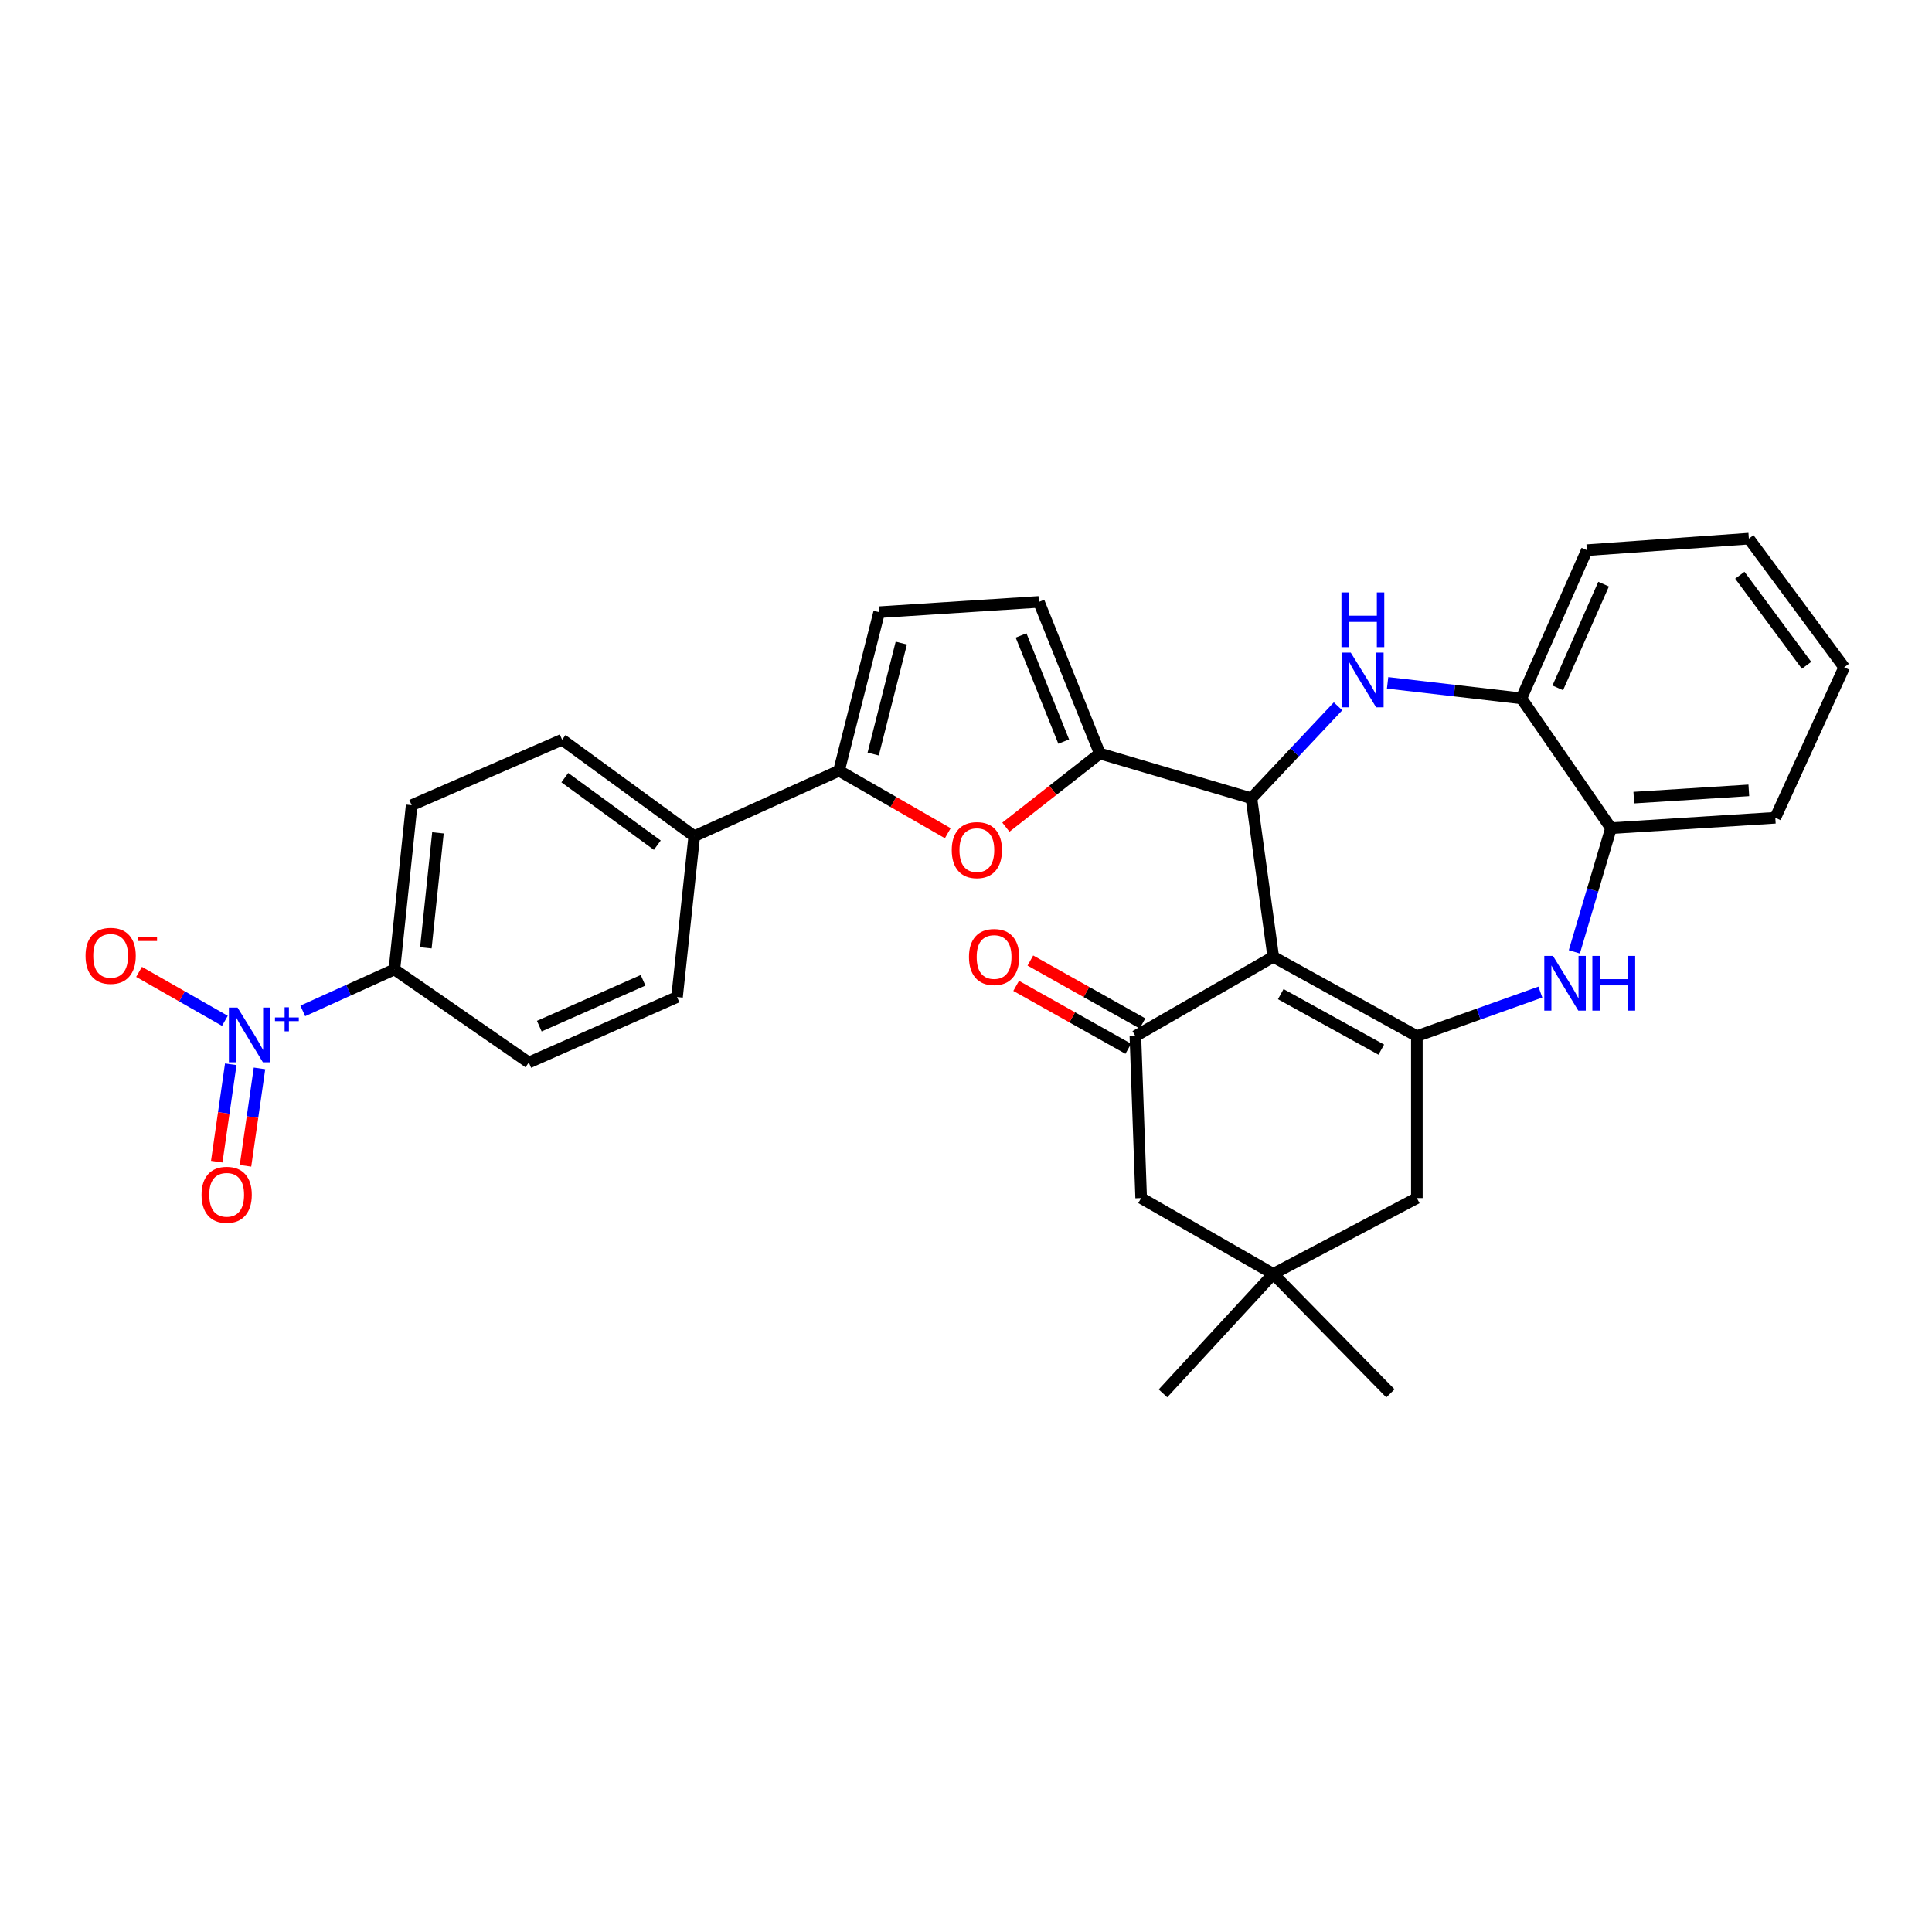 <?xml version='1.0' encoding='iso-8859-1'?>
<svg version='1.1' baseProfile='full'
              xmlns='http://www.w3.org/2000/svg'
                      xmlns:rdkit='http://www.rdkit.org/xml'
                      xmlns:xlink='http://www.w3.org/1999/xlink'
                  xml:space='preserve'
width='1000px' height='1000px' viewBox='0 0 1000 1000'>
<!-- END OF HEADER -->
<rect style='opacity:1.0;fill:#FFFFFF;stroke:none' width='1000' height='1000' x='0' y='0'> </rect>
<path class='bond-0' d='M 659.033,495.258 L 647.736,413.185' style='fill:none;fill-rule:evenodd;stroke:#000000;stroke-width:6px;stroke-linecap:butt;stroke-linejoin:miter;stroke-opacity:1' />
<path class='bond-1' d='M 659.033,495.258 L 733.366,536.286' style='fill:none;fill-rule:evenodd;stroke:#000000;stroke-width:6px;stroke-linecap:butt;stroke-linejoin:miter;stroke-opacity:1' />
<path class='bond-1' d='M 662.921,514.569 L 714.954,543.289' style='fill:none;fill-rule:evenodd;stroke:#000000;stroke-width:6px;stroke-linecap:butt;stroke-linejoin:miter;stroke-opacity:1' />
<path class='bond-4' d='M 659.033,495.258 L 587.672,536.286' style='fill:none;fill-rule:evenodd;stroke:#000000;stroke-width:6px;stroke-linecap:butt;stroke-linejoin:miter;stroke-opacity:1' />
<path class='bond-2' d='M 647.736,413.185 L 670.153,389.386' style='fill:none;fill-rule:evenodd;stroke:#000000;stroke-width:6px;stroke-linecap:butt;stroke-linejoin:miter;stroke-opacity:1' />
<path class='bond-2' d='M 670.153,389.386 L 692.57,365.586' style='fill:none;fill-rule:evenodd;stroke:#0000FF;stroke-width:6px;stroke-linecap:butt;stroke-linejoin:miter;stroke-opacity:1' />
<path class='bond-3' d='M 647.736,413.185 L 569.254,390.016' style='fill:none;fill-rule:evenodd;stroke:#000000;stroke-width:6px;stroke-linecap:butt;stroke-linejoin:miter;stroke-opacity:1' />
<path class='bond-5' d='M 733.366,536.286 L 765.326,524.888' style='fill:none;fill-rule:evenodd;stroke:#000000;stroke-width:6px;stroke-linecap:butt;stroke-linejoin:miter;stroke-opacity:1' />
<path class='bond-5' d='M 765.326,524.888 L 797.286,513.49' style='fill:none;fill-rule:evenodd;stroke:#0000FF;stroke-width:6px;stroke-linecap:butt;stroke-linejoin:miter;stroke-opacity:1' />
<path class='bond-13' d='M 733.366,536.286 L 733.366,620.12' style='fill:none;fill-rule:evenodd;stroke:#000000;stroke-width:6px;stroke-linecap:butt;stroke-linejoin:miter;stroke-opacity:1' />
<path class='bond-11' d='M 718.218,353.438 L 752.839,357.458' style='fill:none;fill-rule:evenodd;stroke:#0000FF;stroke-width:6px;stroke-linecap:butt;stroke-linejoin:miter;stroke-opacity:1' />
<path class='bond-11' d='M 752.839,357.458 L 787.461,361.478' style='fill:none;fill-rule:evenodd;stroke:#000000;stroke-width:6px;stroke-linecap:butt;stroke-linejoin:miter;stroke-opacity:1' />
<path class='bond-7' d='M 569.254,390.016 L 544.95,409.083' style='fill:none;fill-rule:evenodd;stroke:#000000;stroke-width:6px;stroke-linecap:butt;stroke-linejoin:miter;stroke-opacity:1' />
<path class='bond-7' d='M 544.95,409.083 L 520.646,428.15' style='fill:none;fill-rule:evenodd;stroke:#FF0000;stroke-width:6px;stroke-linecap:butt;stroke-linejoin:miter;stroke-opacity:1' />
<path class='bond-9' d='M 569.254,390.016 L 537.719,311.533' style='fill:none;fill-rule:evenodd;stroke:#000000;stroke-width:6px;stroke-linecap:butt;stroke-linejoin:miter;stroke-opacity:1' />
<path class='bond-9' d='M 550.578,383.846 L 528.504,328.909' style='fill:none;fill-rule:evenodd;stroke:#000000;stroke-width:6px;stroke-linecap:butt;stroke-linejoin:miter;stroke-opacity:1' />
<path class='bond-16' d='M 587.672,536.286 L 590.661,620.12' style='fill:none;fill-rule:evenodd;stroke:#000000;stroke-width:6px;stroke-linecap:butt;stroke-linejoin:miter;stroke-opacity:1' />
<path class='bond-20' d='M 591.349,529.732 L 562.331,513.453' style='fill:none;fill-rule:evenodd;stroke:#000000;stroke-width:6px;stroke-linecap:butt;stroke-linejoin:miter;stroke-opacity:1' />
<path class='bond-20' d='M 562.331,513.453 L 533.314,497.174' style='fill:none;fill-rule:evenodd;stroke:#FF0000;stroke-width:6px;stroke-linecap:butt;stroke-linejoin:miter;stroke-opacity:1' />
<path class='bond-20' d='M 583.995,542.839 L 554.978,526.56' style='fill:none;fill-rule:evenodd;stroke:#000000;stroke-width:6px;stroke-linecap:butt;stroke-linejoin:miter;stroke-opacity:1' />
<path class='bond-20' d='M 554.978,526.56 L 525.961,510.28' style='fill:none;fill-rule:evenodd;stroke:#FF0000;stroke-width:6px;stroke-linecap:butt;stroke-linejoin:miter;stroke-opacity:1' />
<path class='bond-12' d='M 814.878,492.68 L 824.364,460.668' style='fill:none;fill-rule:evenodd;stroke:#0000FF;stroke-width:6px;stroke-linecap:butt;stroke-linejoin:miter;stroke-opacity:1' />
<path class='bond-12' d='M 824.364,460.668 L 833.849,428.656' style='fill:none;fill-rule:evenodd;stroke:#000000;stroke-width:6px;stroke-linecap:butt;stroke-linejoin:miter;stroke-opacity:1' />
<path class='bond-6' d='M 156.717,523.24 L 180.429,512.509' style='fill:none;fill-rule:evenodd;stroke:#0000FF;stroke-width:6px;stroke-linecap:butt;stroke-linejoin:miter;stroke-opacity:1' />
<path class='bond-6' d='M 180.429,512.509 L 204.142,501.778' style='fill:none;fill-rule:evenodd;stroke:#000000;stroke-width:6px;stroke-linecap:butt;stroke-linejoin:miter;stroke-opacity:1' />
<path class='bond-17' d='M 116.406,528.379 L 94.189,515.71' style='fill:none;fill-rule:evenodd;stroke:#0000FF;stroke-width:6px;stroke-linecap:butt;stroke-linejoin:miter;stroke-opacity:1' />
<path class='bond-17' d='M 94.189,515.71 L 71.973,503.04' style='fill:none;fill-rule:evenodd;stroke:#FF0000;stroke-width:6px;stroke-linecap:butt;stroke-linejoin:miter;stroke-opacity:1' />
<path class='bond-19' d='M 119.441,550.862 L 115.816,576.069' style='fill:none;fill-rule:evenodd;stroke:#0000FF;stroke-width:6px;stroke-linecap:butt;stroke-linejoin:miter;stroke-opacity:1' />
<path class='bond-19' d='M 115.816,576.069 L 112.19,601.275' style='fill:none;fill-rule:evenodd;stroke:#FF0000;stroke-width:6px;stroke-linecap:butt;stroke-linejoin:miter;stroke-opacity:1' />
<path class='bond-19' d='M 134.317,553.002 L 130.691,578.208' style='fill:none;fill-rule:evenodd;stroke:#0000FF;stroke-width:6px;stroke-linecap:butt;stroke-linejoin:miter;stroke-opacity:1' />
<path class='bond-19' d='M 130.691,578.208 L 127.066,603.414' style='fill:none;fill-rule:evenodd;stroke:#FF0000;stroke-width:6px;stroke-linecap:butt;stroke-linejoin:miter;stroke-opacity:1' />
<path class='bond-8' d='M 490.567,431.278 L 462.423,415.097' style='fill:none;fill-rule:evenodd;stroke:#FF0000;stroke-width:6px;stroke-linecap:butt;stroke-linejoin:miter;stroke-opacity:1' />
<path class='bond-8' d='M 462.423,415.097 L 434.28,398.916' style='fill:none;fill-rule:evenodd;stroke:#000000;stroke-width:6px;stroke-linecap:butt;stroke-linejoin:miter;stroke-opacity:1' />
<path class='bond-18' d='M 434.28,398.916 L 359.346,432.814' style='fill:none;fill-rule:evenodd;stroke:#000000;stroke-width:6px;stroke-linecap:butt;stroke-linejoin:miter;stroke-opacity:1' />
<path class='bond-33' d='M 434.28,398.916 L 455.061,316.86' style='fill:none;fill-rule:evenodd;stroke:#000000;stroke-width:6px;stroke-linecap:butt;stroke-linejoin:miter;stroke-opacity:1' />
<path class='bond-33' d='M 451.966,390.297 L 466.513,332.858' style='fill:none;fill-rule:evenodd;stroke:#000000;stroke-width:6px;stroke-linecap:butt;stroke-linejoin:miter;stroke-opacity:1' />
<path class='bond-10' d='M 537.719,311.533 L 455.061,316.86' style='fill:none;fill-rule:evenodd;stroke:#000000;stroke-width:6px;stroke-linecap:butt;stroke-linejoin:miter;stroke-opacity:1' />
<path class='bond-27' d='M 787.461,361.478 L 821.359,284.765' style='fill:none;fill-rule:evenodd;stroke:#000000;stroke-width:6px;stroke-linecap:butt;stroke-linejoin:miter;stroke-opacity:1' />
<path class='bond-27' d='M 806.292,356.045 L 830.02,302.346' style='fill:none;fill-rule:evenodd;stroke:#000000;stroke-width:6px;stroke-linecap:butt;stroke-linejoin:miter;stroke-opacity:1' />
<path class='bond-32' d='M 787.461,361.478 L 833.849,428.656' style='fill:none;fill-rule:evenodd;stroke:#000000;stroke-width:6px;stroke-linecap:butt;stroke-linejoin:miter;stroke-opacity:1' />
<path class='bond-28' d='M 833.849,428.656 L 918.894,423.279' style='fill:none;fill-rule:evenodd;stroke:#000000;stroke-width:6px;stroke-linecap:butt;stroke-linejoin:miter;stroke-opacity:1' />
<path class='bond-28' d='M 845.658,412.851 L 905.189,409.087' style='fill:none;fill-rule:evenodd;stroke:#000000;stroke-width:6px;stroke-linecap:butt;stroke-linejoin:miter;stroke-opacity:1' />
<path class='bond-31' d='M 733.366,620.12 L 659.033,659.362' style='fill:none;fill-rule:evenodd;stroke:#000000;stroke-width:6px;stroke-linecap:butt;stroke-linejoin:miter;stroke-opacity:1' />
<path class='bond-14' d='M 659.033,659.362 L 590.661,620.12' style='fill:none;fill-rule:evenodd;stroke:#000000;stroke-width:6px;stroke-linecap:butt;stroke-linejoin:miter;stroke-opacity:1' />
<path class='bond-25' d='M 659.033,659.362 L 601.949,721.204' style='fill:none;fill-rule:evenodd;stroke:#000000;stroke-width:6px;stroke-linecap:butt;stroke-linejoin:miter;stroke-opacity:1' />
<path class='bond-26' d='M 659.033,659.362 L 719.682,721.204' style='fill:none;fill-rule:evenodd;stroke:#000000;stroke-width:6px;stroke-linecap:butt;stroke-linejoin:miter;stroke-opacity:1' />
<path class='bond-15' d='M 204.142,501.778 L 213.076,416.767' style='fill:none;fill-rule:evenodd;stroke:#000000;stroke-width:6px;stroke-linecap:butt;stroke-linejoin:miter;stroke-opacity:1' />
<path class='bond-15' d='M 220.428,490.597 L 226.682,431.089' style='fill:none;fill-rule:evenodd;stroke:#000000;stroke-width:6px;stroke-linecap:butt;stroke-linejoin:miter;stroke-opacity:1' />
<path class='bond-35' d='M 204.142,501.778 L 273.708,549.953' style='fill:none;fill-rule:evenodd;stroke:#000000;stroke-width:6px;stroke-linecap:butt;stroke-linejoin:miter;stroke-opacity:1' />
<path class='bond-23' d='M 359.346,432.814 L 350.429,516.056' style='fill:none;fill-rule:evenodd;stroke:#000000;stroke-width:6px;stroke-linecap:butt;stroke-linejoin:miter;stroke-opacity:1' />
<path class='bond-24' d='M 359.346,432.814 L 290.949,382.877' style='fill:none;fill-rule:evenodd;stroke:#000000;stroke-width:6px;stroke-linecap:butt;stroke-linejoin:miter;stroke-opacity:1' />
<path class='bond-24' d='M 340.224,437.461 L 292.347,402.505' style='fill:none;fill-rule:evenodd;stroke:#000000;stroke-width:6px;stroke-linecap:butt;stroke-linejoin:miter;stroke-opacity:1' />
<path class='bond-21' d='M 273.708,549.953 L 350.429,516.056' style='fill:none;fill-rule:evenodd;stroke:#000000;stroke-width:6px;stroke-linecap:butt;stroke-linejoin:miter;stroke-opacity:1' />
<path class='bond-21' d='M 279.142,531.122 L 332.847,507.394' style='fill:none;fill-rule:evenodd;stroke:#000000;stroke-width:6px;stroke-linecap:butt;stroke-linejoin:miter;stroke-opacity:1' />
<path class='bond-22' d='M 213.076,416.767 L 290.949,382.877' style='fill:none;fill-rule:evenodd;stroke:#000000;stroke-width:6px;stroke-linecap:butt;stroke-linejoin:miter;stroke-opacity:1' />
<path class='bond-30' d='M 821.359,284.765 L 905.202,278.796' style='fill:none;fill-rule:evenodd;stroke:#000000;stroke-width:6px;stroke-linecap:butt;stroke-linejoin:miter;stroke-opacity:1' />
<path class='bond-29' d='M 918.894,423.279 L 954.545,345.397' style='fill:none;fill-rule:evenodd;stroke:#000000;stroke-width:6px;stroke-linecap:butt;stroke-linejoin:miter;stroke-opacity:1' />
<path class='bond-34' d='M 954.545,345.397 L 905.202,278.796' style='fill:none;fill-rule:evenodd;stroke:#000000;stroke-width:6px;stroke-linecap:butt;stroke-linejoin:miter;stroke-opacity:1' />
<path class='bond-34' d='M 935.068,344.354 L 900.528,297.732' style='fill:none;fill-rule:evenodd;stroke:#000000;stroke-width:6px;stroke-linecap:butt;stroke-linejoin:miter;stroke-opacity:1' />
<path  class='atom-3' d='M 699.153 337.792
L 708.433 352.792
Q 709.353 354.272, 710.833 356.952
Q 712.313 359.632, 712.393 359.792
L 712.393 337.792
L 716.153 337.792
L 716.153 366.112
L 712.273 366.112
L 702.313 349.712
Q 701.153 347.792, 699.913 345.592
Q 698.713 343.392, 698.353 342.712
L 698.353 366.112
L 694.673 366.112
L 694.673 337.792
L 699.153 337.792
' fill='#0000FF'/>
<path  class='atom-3' d='M 694.333 306.64
L 698.173 306.64
L 698.173 318.68
L 712.653 318.68
L 712.653 306.64
L 716.493 306.64
L 716.493 334.96
L 712.653 334.96
L 712.653 321.88
L 698.173 321.88
L 698.173 334.96
L 694.333 334.96
L 694.333 306.64
' fill='#0000FF'/>
<path  class='atom-6' d='M 803.802 494.774
L 813.082 509.774
Q 814.002 511.254, 815.482 513.934
Q 816.962 516.614, 817.042 516.774
L 817.042 494.774
L 820.802 494.774
L 820.802 523.094
L 816.922 523.094
L 806.962 506.694
Q 805.802 504.774, 804.562 502.574
Q 803.362 500.374, 803.002 499.694
L 803.002 523.094
L 799.322 523.094
L 799.322 494.774
L 803.802 494.774
' fill='#0000FF'/>
<path  class='atom-6' d='M 824.202 494.774
L 828.042 494.774
L 828.042 506.814
L 842.522 506.814
L 842.522 494.774
L 846.362 494.774
L 846.362 523.094
L 842.522 523.094
L 842.522 510.014
L 828.042 510.014
L 828.042 523.094
L 824.202 523.094
L 824.202 494.774
' fill='#0000FF'/>
<path  class='atom-7' d='M 122.956 521.525
L 132.236 536.525
Q 133.156 538.005, 134.636 540.685
Q 136.116 543.365, 136.196 543.525
L 136.196 521.525
L 139.956 521.525
L 139.956 549.845
L 136.076 549.845
L 126.116 533.445
Q 124.956 531.525, 123.716 529.325
Q 122.516 527.125, 122.156 526.445
L 122.156 549.845
L 118.476 549.845
L 118.476 521.525
L 122.956 521.525
' fill='#0000FF'/>
<path  class='atom-7' d='M 142.332 526.629
L 147.322 526.629
L 147.322 521.376
L 149.539 521.376
L 149.539 526.629
L 154.661 526.629
L 154.661 528.53
L 149.539 528.53
L 149.539 533.81
L 147.322 533.81
L 147.322 528.53
L 142.332 528.53
L 142.332 526.629
' fill='#0000FF'/>
<path  class='atom-8' d='M 492.624 440.016
Q 492.624 433.216, 495.984 429.416
Q 499.344 425.616, 505.624 425.616
Q 511.904 425.616, 515.264 429.416
Q 518.624 433.216, 518.624 440.016
Q 518.624 446.896, 515.224 450.816
Q 511.824 454.696, 505.624 454.696
Q 499.384 454.696, 495.984 450.816
Q 492.624 446.936, 492.624 440.016
M 505.624 451.496
Q 509.944 451.496, 512.264 448.616
Q 514.624 445.696, 514.624 440.016
Q 514.624 434.456, 512.264 431.656
Q 509.944 428.816, 505.624 428.816
Q 501.304 428.816, 498.944 431.616
Q 496.624 434.416, 496.624 440.016
Q 496.624 445.736, 498.944 448.616
Q 501.304 451.496, 505.624 451.496
' fill='#FF0000'/>
<path  class='atom-18' d='M 44.271 494.736
Q 44.271 487.936, 47.631 484.136
Q 50.991 480.336, 57.271 480.336
Q 63.551 480.336, 66.911 484.136
Q 70.271 487.936, 70.271 494.736
Q 70.271 501.616, 66.871 505.536
Q 63.471 509.416, 57.271 509.416
Q 51.031 509.416, 47.631 505.536
Q 44.271 501.656, 44.271 494.736
M 57.271 506.216
Q 61.591 506.216, 63.911 503.336
Q 66.271 500.416, 66.271 494.736
Q 66.271 489.176, 63.911 486.376
Q 61.591 483.536, 57.271 483.536
Q 52.951 483.536, 50.591 486.336
Q 48.271 489.136, 48.271 494.736
Q 48.271 500.456, 50.591 503.336
Q 52.951 506.216, 57.271 506.216
' fill='#FF0000'/>
<path  class='atom-18' d='M 71.591 484.959
L 81.28 484.959
L 81.28 487.071
L 71.591 487.071
L 71.591 484.959
' fill='#FF0000'/>
<path  class='atom-20' d='M 104.327 618.422
Q 104.327 611.622, 107.687 607.822
Q 111.047 604.022, 117.327 604.022
Q 123.607 604.022, 126.967 607.822
Q 130.327 611.622, 130.327 618.422
Q 130.327 625.302, 126.927 629.222
Q 123.527 633.102, 117.327 633.102
Q 111.087 633.102, 107.687 629.222
Q 104.327 625.342, 104.327 618.422
M 117.327 629.902
Q 121.647 629.902, 123.967 627.022
Q 126.327 624.102, 126.327 618.422
Q 126.327 612.862, 123.967 610.062
Q 121.647 607.222, 117.327 607.222
Q 113.007 607.222, 110.647 610.022
Q 108.327 612.822, 108.327 618.422
Q 108.327 624.142, 110.647 627.022
Q 113.007 629.902, 117.327 629.902
' fill='#FF0000'/>
<path  class='atom-21' d='M 501.541 495.338
Q 501.541 488.538, 504.901 484.738
Q 508.261 480.938, 514.541 480.938
Q 520.821 480.938, 524.181 484.738
Q 527.541 488.538, 527.541 495.338
Q 527.541 502.218, 524.141 506.138
Q 520.741 510.018, 514.541 510.018
Q 508.301 510.018, 504.901 506.138
Q 501.541 502.258, 501.541 495.338
M 514.541 506.818
Q 518.861 506.818, 521.181 503.938
Q 523.541 501.018, 523.541 495.338
Q 523.541 489.778, 521.181 486.978
Q 518.861 484.138, 514.541 484.138
Q 510.221 484.138, 507.861 486.938
Q 505.541 489.738, 505.541 495.338
Q 505.541 501.058, 507.861 503.938
Q 510.221 506.818, 514.541 506.818
' fill='#FF0000'/>
</svg>
